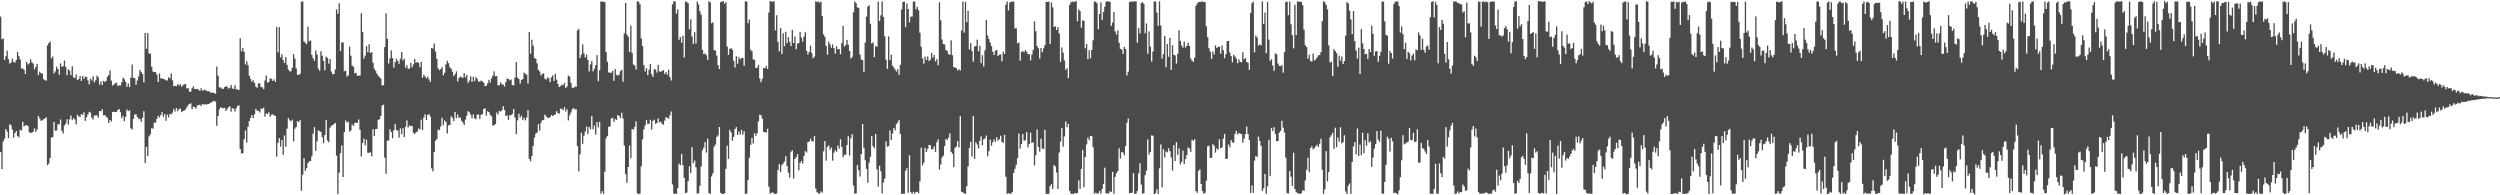 <?xml version="1.0" encoding="UTF-8"?>
<svg xmlns="http://www.w3.org/2000/svg" width="1920" height="150">
  <path d="M0 12.762h1v104.047H0zM1 30.082h1v99.770H1zM2 29.629h1v79.053H2zM3 46.170h1v60.400H3zM4 43.261h1v55.854H4zM5 38.898h1v62.137H5zM6 45.477h1v60.484H6zM7 48.816h1v46.589H7zM8 47.999h1v48.237H8zM9 45.026h1v54.527H9zM10 47.532h1v58.202H10zM11 48.104h1v54.060H11zM12 46.069h1v54.554H12zM13 39.855h1v64.648H13zM14 43.176h1v62.299H14zM15 45.602h1v54.014H15zM16 52.652h1v47.578H16zM17 52.570h1v41.043H17zM18 53.533h1v43.524H18zM19 56.813h1v39.432H19zM20 47.516h1v48.587H20zM21 49.525h1v47.312H21zM22 48.580h1v52.972H22zM23 45.497h1v56.534H23zM24 47.802h1v54.131H24zM25 48.871h1v52.297H25zM26 53.217h1v45.371H26zM27 51.411h1v49.963H27zM28 49.097h1v50.384H28zM29 57.642h1v31.490H29zM30 54.991h1v36.008H30zM31 56.234h1v36.530H31zM32 56.451h1v35.930H32zM33 60.702h1v30.840H33zM34 61.590h1v29.498H34zM35 61.938h1v28.159H35zM36 34.907h1v91.953H36zM37 33.071h1v92.576H37zM38 31.824h1v89.474H38zM39 44.865h1v60.777H39zM40 43.407h1v61.924H40zM41 56.374h1v37.273H41zM42 54.783h1v45.612H42zM43 51.219h1v48.992H43zM44 52.995h1v42.464H44zM45 57.424h1v38.177H45zM46 48.674h1v43.137H46zM47 51.416h1v49.017H47zM48 50.828h1v51.665H48zM49 46.497h1v49.917H49zM50 51.345h1v43.639H50zM51 57.706h1v33.847H51zM52 53.126h1v42.563H52zM53 54.288h1v37.363H53zM54 57.692h1v30.968H54zM55 50.883h1v41.361H55zM56 59.285h1v31.359H56zM57 60.075h1v31.750H57zM58 57.211h1v38.370H58zM59 61.553h1v26.541H59zM60 60.715h1v28.674H60zM61 58.422h1v31.334H61zM62 62.162h1v25.399H62zM63 58.392h1v29.892H63zM64 60.542h1v25.701H64zM65 58.926h1v33.989H65zM66 59.042h1v30.913H66zM67 61.674h1v26.184H67zM68 64.796h1v21.043H68zM69 60.354h1v26.136H69zM70 61.851h1v28.523H70zM71 58.521h1v33.341H71zM72 63.265h1v25.337H72zM73 61.624h1v27.090H73zM74 58.035h1v30.556H74zM75 59.390h1v31.002H75zM76 64.970h1v20.274H76zM77 62.565h1v22.865H77zM78 65.359h1v18.544H78zM79 62.107h1v26.557H79zM80 62.975h1v25.388H80zM81 62.073h1v27.477H81zM82 58.914h1v31.613H82zM83 57.710h1v36.729H83zM84 54.032h1v38.104H84zM85 61.883h1v31.446H85zM86 65.705h1v20.311H86zM87 64.856h1v20.950H87zM88 63.961h1v22.179H88zM89 63.524h1v22.430H89zM90 65.893h1v18.599H90zM91 65.582h1v18.107H91zM92 65.634h1v20.588H92zM93 63.226h1v27.587H93zM94 59.665h1v29.395H94zM95 60.832h1v32.355H95zM96 62.860h1v26.917H96zM97 66.703h1v17.429H97zM98 64.178h1v21.176H98zM99 66.847h1v17.867H99zM100 59.663h1v38.828H100zM101 49.617h1v49.828H101zM102 59.798h1v31.485H102zM103 60.061h1v27.946H103zM104 65.142h1v22.607H104zM105 61.814h1v28.017H105zM106 58.745h1v32.302H106zM107 53.712h1v37.786H107zM108 55.440h1v38.104H108zM109 56.898h1v33.554H109zM110 63.245h1v22.202H110zM111 25.269h1v99.946H111zM112 37.482h1v75.348H112zM113 25.420h1v94.558H113zM114 41.212h1v63.558H114zM115 41.158h1v62.057H115zM116 51.242h1v47.207H116zM117 54.920h1v43.902H117zM118 55.316h1v38.894H118zM119 55.389h1v38.791H119zM120 57.296h1v34.023H120zM121 63.025h1v25.861H121zM122 56.426h1v33.790H122zM123 60.175h1v28.132H123zM124 60.267h1v25.880H124zM125 60.677h1v28.958H125zM126 60.970h1v26.738H126zM127 61.610h1v31.110H127zM128 61.839h1v26.228H128zM129 59.333h1v30.851H129zM130 60.228h1v27.209H130zM131 56.445h1v31.405H131zM132 61.716h1v24.760H132zM133 66.177h1v17.443H133zM134 65.920h1v19.663H134zM135 66.145h1v16.873H135zM136 64.556h1v20.851H136zM137 65.765h1v18.155H137zM138 64.552h1v18.878H138zM139 66.579h1v19.597H139zM140 65.488h1v19.746H140zM141 64.858h1v20.052H141zM142 64.398h1v19.727H142zM143 67.953h1v14.474H143zM144 67.635h1v13.200H144zM145 70.363h1v9.521H145zM146 70.395h1v8.988H146zM147 67.781h1v16.122H147zM148 66.277h1v15.713H148zM149 68.422h1v13.909H149zM150 68.200h1v15.182H150zM151 68.475h1v12.634H151zM152 68.841h1v11.863H152zM153 69.777h1v10.611H153zM154 67.795h1v13.701H154zM155 69.527h1v10.439H155zM156 69.317h1v10.986H156zM157 68.836h1v11.341H157zM158 69.617h1v10.677H158zM159 70.042h1v9.956H159zM160 70.004h1v9.805H160zM161 71.088h1v7.922H161zM162 71.123h1v7.372H162zM163 71.182h1v6.812H163zM164 71.363h1v5.972H164zM165 72.077h1v6.056H165zM166 51.068h1v45.541H166zM167 58.047h1v31.057H167zM168 67.110h1v16.885H168zM169 67.131h1v15.264H169zM170 68.140h1v14.708H170zM171 68.271h1v14.928H171zM172 66.927h1v15.889H172zM173 66.298h1v18.919H173zM174 66.525h1v17.205H174zM175 68.044h1v14.317H175zM176 67.394h1v14.294H176zM177 65.279h1v20.503H177zM178 67.937h1v15.067H178zM179 68.287h1v15.301H179zM180 65.403h1v20.219H180zM181 68.639h1v14.472H181zM182 68.674h1v12.598H182zM183 69.214h1v11.730H183zM184 29.322h1v85.034H184zM185 39.445h1v78.509H185zM186 36.772h1v80.782H186zM187 39.832h1v67.129H187zM188 49.450h1v50.780H188zM189 47.008h1v62.547H189zM190 50.127h1v47.262H190zM191 58.212h1v34.698H191zM192 60.558h1v29.958H192zM193 62.837h1v25.507H193zM194 61.716h1v28.970H194zM195 63.680h1v24.115H195zM196 66.554h1v17.047H196zM197 67.394h1v17.658H197zM198 63.991h1v21.098H198zM199 64.069h1v22.325H199zM200 66.861h1v16.702H200zM201 67.081h1v16.253H201zM202 68.436h1v14.232H202zM203 61.855h1v27.708H203zM204 57.992h1v29.116H204zM205 63.565h1v23.966H205zM206 62.869h1v23.360H206zM207 60.095h1v29.576H207zM208 60.674h1v27.390H208zM209 62.148h1v25.669H209zM210 60.981h1v27.633H210zM211 62.892h1v26.072H211zM212 20.570h1v99.699H212zM213 40.249h1v69.411H213zM214 20.842h1v85.265H214zM215 44.103h1v68.550H215zM216 41.636h1v65.957H216zM217 46.186h1v72.709H217zM218 48.399h1v55.696H218zM219 43.826h1v68.850H219zM220 49.802h1v48.983H220zM221 53.453h1v37.218H221zM222 54.769h1v37.523H222zM223 54.753h1v38.537H223zM224 51.938h1v40.066H224zM225 41.590h1v66.966H225zM226 45.014h1v53.806H226zM227 52.538h1v44.913H227zM228 57.408h1v35.596H228zM229 57.534h1v36.294H229zM230 56.660h1v35.532H230zM231 1.277h1v145.187H231zM232 1.057h1v133.159H232zM233 31.821h1v89.685H233zM234 32.874h1v98.378H234zM235 33.895h1v95.267H235zM236 20.435h1v104.906H236zM237 31.625h1v92.342H237zM238 31.089h1v92.571H238zM239 42.142h1v77.975H239zM240 44.847h1v57.809H240zM241 46.738h1v50.887H241zM242 38.759h1v77.087H242zM243 41.911h1v66.573H243zM244 52.700h1v47.408H244zM245 54.355h1v46.337H245zM246 39.400h1v62.048H246zM247 42.771h1v62.725H247zM248 46.731h1v63.272H248zM249 53.991h1v49.736H249zM250 43.529h1v48.642H250zM251 44.492h1v63.455H251zM252 48.823h1v60.452H252zM253 45.380h1v52.773H253zM254 54.909h1v41.638H254zM255 56.973h1v39.212H255zM256 56.868h1v38.324H256zM257 53.343h1v41.000H257zM258 7.143h1v112.397H258zM259 10.542h1v138.476H259zM260 2.525h1v130.106H260zM261 39.242h1v78.387H261zM262 32.549h1v79.129H262zM263 32.632h1v103.326H263zM264 54.673h1v46.703H264zM265 54.215h1v38.319H265zM266 58.841h1v35.371H266zM267 57.797h1v35.733H267zM268 35.744h1v65.359H268zM269 42.812h1v57.399H269zM270 50.381h1v45.303H270zM271 51.327h1v45.415H271zM272 56.326h1v38.203H272zM273 55.952h1v38.210H273zM274 58.207h1v36.207H274zM275 58.143h1v33.641H275zM276 57.900h1v41.737H276zM277 10.194h1v109.978H277zM278 24.449h1v85.384H278zM279 44.991h1v61.407H279zM280 42.659h1v68.896H280zM281 35.355h1v71.967H281zM282 40.139h1v77.179H282zM283 33.929h1v83.448H283zM284 40.714h1v76.263H284zM285 40.041h1v80.019H285zM286 48.221h1v50.919H286zM287 52.842h1v51.627H287zM288 54.366h1v44.815H288zM289 56.582h1v42.343H289zM290 58.234h1v33.767H290zM291 59.303h1v32.229H291zM292 60.473h1v28.498H292zM293 65.664h1v15.340H293zM294 65.371h1v15.035H294zM295 36.168h1v84.899H295zM296 10.222h1v123.267H296zM297 29.828h1v78.214H297zM298 48.788h1v59.074H298zM299 44.973h1v54.396H299zM300 38.729h1v62.785H300zM301 44.607h1v61.569H301zM302 51.897h1v48.111H302zM303 47.761h1v47.639H303zM304 45.113h1v54.801H304zM305 46.815h1v53.545H305zM306 48.999h1v56.625H306zM307 45.010h1v53.584H307zM308 39.924h1v63.169H308zM309 46.317h1v52.071H309zM310 45.035h1v60.274H310zM311 52.007h1v45.328H311zM312 50.070h1v42.373H312zM313 52.821h1v44.991H313zM314 52.663h1v43.680H314zM315 48.109h1v48.818H315zM316 51.714h1v44.998H316zM317 49.448h1v52.574H317zM318 45.241h1v57.564H318zM319 48.241h1v53.453H319zM320 47.578h1v53.462H320zM321 48.312h1v50.411H321zM322 51.595h1v47.905H322zM323 47.580h1v44.300H323zM324 59.743h1v40.210H324zM325 57.438h1v32.728H325zM326 58.793h1v28.928H326zM327 60.196h1v31.950H327zM328 58.891h1v29.363H328zM329 61.031h1v26.557H329zM330 62.897h1v26.596H330zM331 36.795h1v92.482H331zM332 37.344h1v94.292H332zM333 33.485h1v83.356H333zM334 39.606h1v68.516H334zM335 45.197h1v61.638H335zM336 52.524h1v47.028H336zM337 53.906h1v46.095H337zM338 53.107h1v44.073H338zM339 51.606h1v38.889H339zM340 57.861h1v38.287H340zM341 55.984h1v36.468H341zM342 49.471h1v44.225H342zM343 46.667h1v55.882H343zM344 48.557h1v47.694H344zM345 51.665h1v44.321H345zM346 52.851h1v36.372H346zM347 55.035h1v35.447H347zM348 58.420h1v34.618H348zM349 57.003h1v28.910H349zM350 54.829h1v36.010H350zM351 62.551h1v25.488H351zM352 59.974h1v30.494H352zM353 58.706h1v31.572H353zM354 59.299h1v33.467H354zM355 59.859h1v34.303H355zM356 56.081h1v39.919H356zM357 59.386h1v32.469H357zM358 57.495h1v31.348H358zM359 63.702h1v21.719H359zM360 61.935h1v24.367H360zM361 58.630h1v29.462H361zM362 62.988h1v27.871H362zM363 59.006h1v28.876H363zM364 62.350h1v28.466H364zM365 59.306h1v32.336H365zM366 60.519h1v27.553H366zM367 62.585h1v25.349H367zM368 62.725h1v28.564H368zM369 61.869h1v26.287H369zM370 62.494h1v25.218H370zM371 63.499h1v20.240H371zM372 66.122h1v16.969H372zM373 65.868h1v22.973H373zM374 64.037h1v21.400H374zM375 61.299h1v24.770H375zM376 63.405h1v24.781H376zM377 60.130h1v29.208H377zM378 58.088h1v38.377H378zM379 54.762h1v41.366H379zM380 58.640h1v36.605H380zM381 58.491h1v27.965H381zM382 65.565h1v22.492H382zM383 65.380h1v19.762H383zM384 63.357h1v22.364H384zM385 64.746h1v19.954H385zM386 64.973h1v16.571H386zM387 66.479h1v17.970H387zM388 63.046h1v25.983H388zM389 60.331h1v28.237H389zM390 60.672h1v31.416H390zM391 61.624h1v26.880H391zM392 61.020h1v27.438H392zM393 65.291h1v22.163H393zM394 65.694h1v18.073H394zM395 59.667h1v30.526H395zM396 47.669h1v55.275H396zM397 59.592h1v32.899H397zM398 60.608h1v26.708H398zM399 64.211h1v26.026H399zM400 61.402h1v27.422H400zM401 60.720h1v31.506H401zM402 55.742h1v34.733H402zM403 56.662h1v35.815H403zM404 57.417h1v32.895H404zM405 64.156h1v20.423H405zM406 24.577h1v97.474H406zM407 41.263h1v82.530H407zM408 30.521h1v89.330H408zM409 35.081h1v77.030H409zM410 44.504h1v61.123H410zM411 45.204h1v57.507H411zM412 48.656h1v53.089H412zM413 53.732h1v41.693H413zM414 54.927h1v45.417H414zM415 57.955h1v36.303H415zM416 56.770h1v35.529H416zM417 56.296h1v36.005H417zM418 60.459h1v27.567H418zM419 61.148h1v28.244H419zM420 59.322h1v31.153H420zM421 60.180h1v30.350H421zM422 63.087h1v26.914H422zM423 59.377h1v29.013H423zM424 57.925h1v31.229H424zM425 62.169h1v26.193H425zM426 56.621h1v31.183H426zM427 61.205h1v24.259H427zM428 64.403h1v22.552H428zM429 66.904h1v20.389H429zM430 66.167h1v17.274H430zM431 64.968h1v18.741H431zM432 65.536h1v19.219H432zM433 63.670h1v18.642H433zM434 67.495h1v18.091H434zM435 66.387h1v17.596H435zM436 58.083h1v34.438H436zM437 58.850h1v29.736H437zM438 63.519h1v22.918H438zM439 67.280h1v16.596H439zM440 67.699h1v15.280H440zM441 66.486h1v17.645H441zM442 66.724h1v17.070H442zM443 23.403h1v88.728H443zM444 22.181h1v109.403H444zM445 44.598h1v73.876H445zM446 41.933h1v60.036H446zM447 34.099h1v76.346H447zM448 41.020h1v63.213H448zM449 44.254h1v56.717H449zM450 41.879h1v55.291H450zM451 46.090h1v56.868H451zM452 54.909h1v42.533H452zM453 49.475h1v49.809H453zM454 46.891h1v42.078H454zM455 54.817h1v44.483H455zM456 52.856h1v43.536H456zM457 50.040h1v53.304H457zM458 42.348h1v51.386H458zM459 62.343h1v35.532H459zM460 53.913h1v39.626H460zM461 1.170h1v147.558H461zM462 1.160h1v145.631H462zM463 1.311h1v147.594H463zM464 1.637h1v130.261H464zM465 40.041h1v66.206H465zM466 47.468h1v56.969H466zM467 55.534h1v41.895H467zM468 55.923h1v41.103H468zM469 55.797h1v35.239H469zM470 54.467h1v35.985H470zM471 62.070h1v31.448H471zM472 52.995h1v38.523H472zM473 57.436h1v34.689H473zM474 58.072h1v30.311H474zM475 57.372h1v31.572H475zM476 54.657h1v36.088H476zM477 53.510h1v33.087H477zM478 62.720h1v28.356H478zM479 25.596h1v86.234H479zM480 2.298h1v131.511H480zM481 26.518h1v113.908H481zM482 28.148h1v100.083H482zM483 39.956h1v71.880H483zM484 19.682h1v101.852H484zM485 40.743h1v58.308H485zM486 49.519h1v50.052H486zM487 50.299h1v47.143H487zM488 53.355h1v39.874H488zM489 0.943h1v147.519H489zM490 1.332h1v147.750H490zM491 3.252h1v145.379H491zM492 29.519h1v98.199H492zM493 35.435h1v71.645H493zM494 50.100h1v49.322H494zM495 54.810h1v41.560H495zM496 52.402h1v39.640H496zM497 57.692h1v37.418H497zM498 53.531h1v41.572H498zM499 49.166h1v42.822H499zM500 57.037h1v42.435H500zM501 59.148h1v33.714H501zM502 53.112h1v38.793H502zM503 53.455h1v41.549H503zM504 55.692h1v38.722H504zM505 49.796h1v41.201H505zM506 54.712h1v39.212H506zM507 55.243h1v38.253H507zM508 54.412h1v40.714H508zM509 53.842h1v41.915H509zM510 56.774h1v35.870H510zM511 55.243h1v34.744H511zM512 57.355h1v33.103H512zM513 53.574h1v37.637H513zM514 59.216h1v29.354H514zM515 61.775h1v23.866H515zM516 3.383h1v138.274H516zM517 1.016h1v147.647H517zM518 1.149h1v147.709H518zM519 10.448h1v138.396H519zM520 7.233h1v137.249H520zM521 30.604h1v95.078H521zM522 28.480h1v98.282H522zM523 32.806h1v85.368H523zM524 27.450h1v99.401H524zM525 44.151h1v92.514H525zM526 1.128h1v147.235H526zM527 1.616h1v146.244H527zM528 2.460h1v136.716H528zM529 22.467h1v105.343H529zM530 14.733h1v118.176H530zM531 28.049h1v84.927H531zM532 33.723h1v91.631H532zM533 24.671h1v98.634H533zM534 33.364h1v95.187H534zM535 1.160h1v147.521H535zM536 3.399h1v144.955H536zM537 8.588h1v134.150H537zM538 11.245h1v116.599H538zM539 38.276h1v77.016H539zM540 41.567h1v71.777H540zM541 41.082h1v68.008H541zM542 42.387h1v74.760H542zM543 45.939h1v60.555H543zM544 0.991h1v147.285H544zM545 1.799h1v147.176H545zM546 17.871h1v117.632H546zM547 17.166h1v116.004H547zM548 38.507h1v74.119H548zM549 38.853h1v72.146H549zM550 42.723h1v62.448H550zM551 50.054h1v53.913H551zM552 52.927h1v44.588H552zM553 1.579h1v146.480H553zM554 1.236h1v147.688H554zM555 0.874h1v148.016H555zM556 2.879h1v145.589H556zM557 1.659h1v127.984H557zM558 35.804h1v76.076H558zM559 42.059h1v79.958H559zM560 37.459h1v62.240H560zM561 37.001h1v64.785H561zM562 38.253h1v69.859H562zM563 46.699h1v58.399H563zM564 51.835h1v47.271H564zM565 43.215h1v54.405H565zM566 48.935h1v54.726H566zM567 43.895h1v57.069H567zM568 45.559h1v57.751H568zM569 44.547h1v55.188H569zM570 44.545h1v58.898H570zM571 50.466h1v50.308H571zM572 0.957h1v148.041H572zM573 1.266h1v147.356H573zM574 17.889h1v120.440H574zM575 15.017h1v106.121H575zM576 38.301h1v72.908H576zM577 39.310h1v66.575H577zM578 45.506h1v64.748H578zM579 45.996h1v56.312H579zM580 52.217h1v52.123H580zM581 51.961h1v50.409H581zM582 49.844h1v43.403H582zM583 60.322h1v27.768H583zM584 63.110h1v25.413H584zM585 60.509h1v30.732H585zM586 52.263h1v49.077H586zM587 52.368h1v49.127H587zM588 50.656h1v51.199H588zM589 52.986h1v45.882H589zM590 9.611h1v133.756H590zM591 0.719h1v147.954H591zM592 1.286h1v146.809H592zM593 1.243h1v146.423H593zM594 0.970h1v147.702H594zM595 23.286h1v125.658H595zM596 11.739h1v136.901H596zM597 32.098h1v98.609H597zM598 39.393h1v86.643H598zM599 21.435h1v110.616H599zM600 41.510h1v85.336H600zM601 25.500h1v99.971H601zM602 35.522h1v88.534H602zM603 24.429h1v95.522H603zM604 33.176h1v94.400H604zM605 28.496h1v104.137H605zM606 32.062h1v104.386H606zM607 35.351h1v81.196H607zM608 22.934h1v92.505H608zM609 33.000h1v104.066H609zM610 27.983h1v94.075H610zM611 37.852h1v82.853H611zM612 33.465h1v84.858H612zM613 33.039h1v97.833H613zM614 24.486h1v100.687H614zM615 28.917h1v94.746H615zM616 31.970h1v93.649H616zM617 28.095h1v91.679H617zM618 24.783h1v91.285H618zM619 38.965h1v78.133H619zM620 41.860h1v67.275H620zM621 39.896h1v68.731H621zM622 35.060h1v71.423H622zM623 40.794h1v67.577H623zM624 44.806h1v63.851H624zM625 43.423h1v60.938H625zM626 0.952h1v143.820H626zM627 1.572h1v146.027H627zM628 1.067h1v147.473H628zM629 2.161h1v146.613H629zM630 1.174h1v145.795H630zM631 12.231h1v135.702H631zM632 26.424h1v89.848H632zM633 28.283h1v80.081H633zM634 35.234h1v88.133H634zM635 42.007h1v70.713H635zM636 32.021h1v79.671H636zM637 34.097h1v80.864H637zM638 36.662h1v76.717H638zM639 34.170h1v89.230H639zM640 37.010h1v80.253H640zM641 41.235h1v74.043H641zM642 35.481h1v81.093H642zM643 37.887h1v73.808H643zM644 37.585h1v76.547H644zM645 41.689h1v65.252H645zM646 33.154h1v79.697H646zM647 19.883h1v100.882H647zM648 35.777h1v83.054H648zM649 34.671h1v84.210H649zM650 30.602h1v80.766H650zM651 34.367h1v70.193H651zM652 39.127h1v80.347H652zM653 45.028h1v61.146H653zM654 43.650h1v59.363H654zM655 9.437h1v133.042H655zM656 1.154h1v147.693H656zM657 2.387h1v146.093H657zM658 5.676h1v121.076H658zM659 5.978h1v124.711H659zM660 41.920h1v93.688H660zM661 45.772h1v72.599H661zM662 46.122h1v49.111H662zM663 55.238h1v58.212H663zM664 32.693h1v90.401H664zM665 12.733h1v116.936H665zM666 5.063h1v135.262H666zM667 3.989h1v120.934H667zM668 18.217h1v102.260H668zM669 33.376h1v71.130H669zM670 32.517h1v79.832H670zM671 43.867h1v69.875H671zM672 35.525h1v67.371H672zM673 35.861h1v94.180H673zM674 1.199h1v142.046H674zM675 16.111h1v111.168H675zM676 11.765h1v119.783H676zM677 1.064h1v147.418H677zM678 13.003h1v127.137H678zM679 27.866h1v109.312H679zM680 45.827h1v62.814H680zM681 52.863h1v59.738H681zM682 27.901h1v84.348H682zM683 46.186h1v54.023H683zM684 42.101h1v65.527H684zM685 50.455h1v52.110H685zM686 51.807h1v46.493H686zM687 53.465h1v46.607H687zM688 55.007h1v40.322H688zM689 53.135h1v40.887H689zM690 57.568h1v34.552H690zM691 49.722h1v53.082H691zM692 7.269h1v141.632H692zM693 1.504h1v147.260H693zM694 1.208h1v147.649H694zM695 20.849h1v110.337H695zM696 2.664h1v126.537H696zM697 6.928h1v141.115H697zM698 17.164h1v102.100H698zM699 12.794h1v134.770H699zM700 12.696h1v136.189H700zM701 1.160h1v146.118H701zM702 1.257h1v147.434H702zM703 7.107h1v140.421H703zM704 5.186h1v142.042H704zM705 7.887h1v140.536H705zM706 25.083h1v114.095H706zM707 35.928h1v77.493H707zM708 44.868h1v82.139H708zM709 48.910h1v76.126H709zM710 43.517h1v70.049H710zM711 46.152h1v70.512H711zM712 43.428h1v70.896H712zM713 46.882h1v64.421H713zM714 45.850h1v65.721H714zM715 40.560h1v74.194H715zM716 44.291h1v70.264H716zM717 42.302h1v70.068H717zM718 47.205h1v69.491H718zM719 45.417h1v63.853H719zM720 50.118h1v56.813H720zM721 1.801h1v128.465H721zM722 15.575h1v110.731H722zM723 30.304h1v90.724H723zM724 33.886h1v85.650H724zM725 34.124h1v78.058H725zM726 38.333h1v68.360H726zM727 39.249h1v68.221H727zM728 41.460h1v64.236H728zM729 42.052h1v60.303H729zM730 30.933h1v85.698H730zM731 42.435h1v75.632H731zM732 51.608h1v76.826H732zM733 51.823h1v61.800H733zM734 52.402h1v60.052H734zM735 54.165h1v54.197H735zM736 53.169h1v60.065H736zM737 54.160h1v35.019H737zM738 23.451h1v123.869H738zM739 1.238h1v146.448H739zM740 25.101h1v123.473H740zM741 1.467h1v147.421H741zM742 17.045h1v125.983H742zM743 8.345h1v119.520H743zM744 37.935h1v75.675H744zM745 33.119h1v75.677H745zM746 39.150h1v81.150H746zM747 47.388h1v41.711H747zM748 35.717h1v86.350H748zM749 35.349h1v73.927H749zM750 30.405h1v80.486H750zM751 39.450h1v74.570H751zM752 35.056h1v73.052H752zM753 48.468h1v56.211H753zM754 42.396h1v69.152H754zM755 50.977h1v56.012H755zM756 38.622h1v67.712H756zM757 15.257h1v88.808H757zM758 27.155h1v92.883H758zM759 30.025h1v86.092H759zM760 32.769h1v74.439H760zM761 35.406h1v76.517H761zM762 39.725h1v69.420H762zM763 42.185h1v64.874H763zM764 38.974h1v69.930H764zM765 38.324h1v66.998H765zM766 43.117h1v64.790H766zM767 41.929h1v65.025H767zM768 41.759h1v62.494H768zM769 47.154h1v61.743H769zM770 39.649h1v70.004H770zM771 41.519h1v62.029H771zM772 3.564h1v132.143H772zM773 1.117h1v147.750H773zM774 8.036h1v140.245H774zM775 1.920h1v146.947H775zM776 1.382h1v147.301H776zM777 1.176h1v146.171H777zM778 1.154h1v131.641H778zM779 21.824h1v107.813H779zM780 21.705h1v104.828H780zM781 33.279h1v88.170H781zM782 32.650h1v69.878H782zM783 46.580h1v67.554H783zM784 39.867h1v70.718H784zM785 39.185h1v63.746H785zM786 40.137h1v67.774H786zM787 38.500h1v69.303H787zM788 39.688h1v61.860H788zM789 41.631h1v71.585H789zM790 41.505h1v69.049H790zM791 46.404h1v55.520H791zM792 41.895h1v67.946H792zM793 38.363h1v70.880H793zM794 16.390h1v110.644H794zM795 23.987h1v95.224H795zM796 35.282h1v64.224H796zM797 36.994h1v75.858H797zM798 44.904h1v71.551H798zM799 36.861h1v69.759H799zM800 40.148h1v73.993H800zM801 37.102h1v77.261H801zM802 34.632h1v65.067H802zM803 1.410h1v147.471H803zM804 1.465h1v147.359H804zM805 1.218h1v147.606H805zM806 33.772h1v109.181H806zM807 1.902h1v139.497H807zM808 5.644h1v139.515H808zM809 20.744h1v105.970H809zM810 20.171h1v107.680H810zM811 23.055h1v109.458H811zM812 20.865h1v124.265H812zM813 25.630h1v91.514H813zM814 47.507h1v61.267H814zM815 36.330h1v61.997H815zM816 40.494h1v72.164H816zM817 46.417h1v58.408H817zM818 53.689h1v39.597H818zM819 52.332h1v45.344H819zM820 60.013h1v35.051H820zM821 3.742h1v142.886H821zM822 1.769h1v147.052H822zM823 1.197h1v147.599H823zM824 1.524h1v147.459H824zM825 1.170h1v147.020H825zM826 0.982h1v147.638H826zM827 16.260h1v131.879H827zM828 7.137h1v131.413H828zM829 8.615h1v136.427H829zM830 21.215h1v108.531H830zM831 15.573h1v99.692H831zM832 16.187h1v127.618H832zM833 37.122h1v83.526H833zM834 33.790h1v77.124H834zM835 45.472h1v60.276H835zM836 38.555h1v69.097H836zM837 44.810h1v59.635H837zM838 38.345h1v66.220H838zM839 30.917h1v82.070H839zM840 1.279h1v147.455H840zM841 1.213h1v146.791H841zM842 2.575h1v146.139H842zM843 22.421h1v126.031H843zM844 10.792h1v135.951H844zM845 1.717h1v147.015H845zM846 15.447h1v129.721H846zM847 9.146h1v132.188H847zM848 5.129h1v123.635H848zM849 1.208h1v147.430H849zM850 1.000h1v147.269H850zM851 1.186h1v147.535H851zM852 1.396h1v145.569H852zM853 19.910h1v127.471H853zM854 17.299h1v114.732H854zM855 9.286h1v139.581H855zM856 24.152h1v111.642H856zM857 26.626h1v106.357H857zM858 23.433h1v107.925H858zM859 32.929h1v80.953H859zM860 37.521h1v84.176H860zM861 37.976h1v78.898H861zM862 41.412h1v75.703H862zM863 35.893h1v83.372H863zM864 37.745h1v74.490H864zM865 57.978h1v36.406H865zM866 55.025h1v35.983H866zM867 1.685h1v146.688H867zM868 1.138h1v147.077H868zM869 1.156h1v146.823H869zM870 1.154h1v131.779H870zM871 1.069h1v147.789H871zM872 1.003h1v147.713H872zM873 32.845h1v113.761H873zM874 21.467h1v111.660H874zM875 25.665h1v99.673H875zM876 2.314h1v139.398H876zM877 1.568h1v147.153H877zM878 3.001h1v145.370H878zM879 25.575h1v108.987H879zM880 18.011h1v113.123H880zM881 41.231h1v65.854H881zM882 24.090h1v94.693H882zM883 35.957h1v80.717H883zM884 47.292h1v56.694H884zM885 39.555h1v64.705H885zM886 1.190h1v147.844H886zM887 1.181h1v147.173H887zM888 9.668h1v135.658H888zM889 19.867h1v129.005H889zM890 0.975h1v128.275H890zM891 19.597h1v91.326H891zM892 45.055h1v98.849H892zM893 41.565h1v72.970H893zM894 27.505h1v93.395H894zM895 51.599h1v64.682H895zM896 33.872h1v83.052H896zM897 43.597h1v70.276H897zM898 29.107h1v86.950H898zM899 53.716h1v67.058H899zM900 34.742h1v96.261H900zM901 42.091h1v69.450H901zM902 42.595h1v81.113H902zM903 48.770h1v60.441H903zM904 41.398h1v77.534H904zM905 23.254h1v90.726H905zM906 31.373h1v94.830H906zM907 34.932h1v89.417H907zM908 36.676h1v78.994H908zM909 32.002h1v93.974H909zM910 36.509h1v85.693H910zM911 35.264h1v83.938H911zM912 32.881h1v80.285H912zM913 35.310h1v78.836H913zM914 44.881h1v71.796H914zM915 46.541h1v60.770H915zM916 47.498h1v60.612H916zM917 44.312h1v62.617H917zM918 4.477h1v142.266H918zM919 2.701h1v145.395H919zM920 1.641h1v129.650H920zM921 1.534h1v128.588H921zM922 1.451h1v139.847H922zM923 1.096h1v145.569H923zM924 1.618h1v147.150H924zM925 1.586h1v146.443H925zM926 20.240h1v118.490H926zM927 28.583h1v83.775H927zM928 37.022h1v74.851H928zM929 39.615h1v81.770H929zM930 45.261h1v75.897H930zM931 39.487h1v71.194H931zM932 41.759h1v70.216H932zM933 34.930h1v82.274H933zM934 36.935h1v77.023H934zM935 35.941h1v78.934H935zM936 35.916h1v71.114H936zM937 41.160h1v72.675H937zM938 35.046h1v78.214H938zM939 38.560h1v67.934H939zM940 44.696h1v58.177H940zM941 41.558h1v80.523H941zM942 31.599h1v90.314H942zM943 31.444h1v79.523H943zM944 40.290h1v72.807H944zM945 43.039h1v64.590H945zM946 47.818h1v61.652H946zM947 42.112h1v67.392H947zM948 43.298h1v59.571H948zM949 45.046h1v55.458H949zM950 48.532h1v54.749H950zM951 45.607h1v56.607H951zM952 47.543h1v55.179H952zM953 47.832h1v55.112H953zM954 40.137h1v69.495H954zM955 45.497h1v61.022H955zM956 44.646h1v58.427H956zM957 47.692h1v49.505H957zM958 48.170h1v54.666H958zM959 53.732h1v53.732H959zM960 9.911h1v138.251H960zM961 2.442h1v139.957H961zM962 1.236h1v146.821H962zM963 40.251h1v83.116H963zM964 27.317h1v92.464H964zM965 28.770h1v91.855H965zM966 35.101h1v69.786H966zM967 34.078h1v74.178H967zM968 34.795h1v77.200H968zM969 1.089h1v145.489H969zM970 18.386h1v126.274H970zM971 9.631h1v123.896H971zM972 40.846h1v107.918H972zM973 1.483h1v141.563H973zM974 30.446h1v76.934H974zM975 46.763h1v88.575H975zM976 45.390h1v52.993H976zM977 50.340h1v50.395H977zM978 54.378h1v43.382H978zM979 41.013h1v61.924H979zM980 41.702h1v66.863H980zM981 48.772h1v59.532H981zM982 50.587h1v51.260H982zM983 50.775h1v49.725H983zM984 49.951h1v42.842H984zM985 55.811h1v42.302H985zM986 40.073h1v61.672H986zM987 1.584h1v119.518H987zM988 1.236h1v147.153H988zM989 11.666h1v136.869H989zM990 1.199h1v130.074H990zM991 18.622h1v117.057H991zM992 27.003h1v115.796H992zM993 37.145h1v80.136H993zM994 3.600h1v141.534H994zM995 26.985h1v120.552H995zM996 1.117h1v147.100H996zM997 1.332h1v147.427H997zM998 1.259h1v147.707H998zM999 1.554h1v146.665H999zM1000 4.024h1v142.051H1000zM1001 22.787h1v123.912H1001zM1002 34.758h1v103.796H1002zM1003 36.102h1v94.338H1003zM1004 45.035h1v76.119H1004zM1005 42.110h1v90.163H1005zM1006 46.758h1v67.053H1006zM1007 47.337h1v64.920H1007zM1008 41.142h1v73.659H1008zM1009 46.477h1v67.348H1009zM1010 45.667h1v66.696H1010zM1011 44.126h1v67.044H1011zM1012 42.570h1v70.287H1012zM1013 42.194h1v68.188H1013zM1014 40.061h1v66.520H1014zM1015 16.294h1v114.077H1015zM1016 1.009h1v147.885H1016zM1017 1.666h1v143.731H1017zM1018 3.770h1v112.296H1018zM1019 7.162h1v132.195H1019zM1020 34.792h1v97.403H1020zM1021 47.948h1v57.445H1021zM1022 47.445h1v56.328H1022zM1023 58.509h1v43.499H1023zM1024 37.791h1v76.467H1024zM1025 39.217h1v58.873H1025zM1026 40.798h1v72.240H1026zM1027 51.292h1v54.284H1027zM1028 42.751h1v66.142H1028zM1029 46.568h1v51.157H1029zM1030 43.389h1v66.833H1030zM1031 49.113h1v60.031H1031zM1032 46.868h1v56.998H1032zM1033 27.351h1v119.751H1033zM1034 1.586h1v147.407H1034zM1035 2.703h1v139.835H1035zM1036 8.247h1v132.635H1036zM1037 14.861h1v134.022H1037zM1038 26.253h1v98.092H1038zM1039 8.453h1v104.063H1039zM1040 31.535h1v77.628H1040zM1041 38.793h1v79.795H1041zM1042 45.014h1v53.682H1042zM1043 36.630h1v83.102H1043zM1044 56.811h1v54.229H1044zM1045 22.373h1v96.776H1045zM1046 33.224h1v68.658H1046zM1047 37.642h1v79.974H1047zM1048 41.611h1v66.161H1048zM1049 41.352h1v70.567H1049zM1050 45.364h1v57.060H1050zM1051 37.612h1v71.901H1051zM1052 40.045h1v68.493H1052zM1053 19.785h1v108.408H1053zM1054 25.953h1v95.148H1054zM1055 42.835h1v71.358H1055zM1056 39.482h1v71.272H1056zM1057 39.267h1v61.423H1057zM1058 47.463h1v59.779H1058zM1059 42.876h1v66.028H1059zM1060 39.796h1v60.535H1060zM1061 1.151h1v147.469H1061zM1062 1.305h1v147.489H1062zM1063 16.454h1v123.338H1063zM1064 26.706h1v99.845H1064zM1065 27.480h1v77.499H1065zM1066 48.896h1v57.667H1066zM1067 39.169h1v77.220H1067zM1068 40.766h1v65.041H1068zM1069 44.941h1v63.625H1069zM1070 3.179h1v144.974H1070zM1071 1.325h1v146.677H1071zM1072 1.163h1v147.340H1072zM1073 1.083h1v148.258H1073zM1074 4.598h1v141.538H1074zM1075 24.980h1v111.182H1075zM1076 20.267h1v102.830H1076zM1077 26.212h1v77.637H1077zM1078 37.731h1v73.146H1078zM1079 32.911h1v77.287H1079zM1080 45.275h1v64.172H1080zM1081 39.709h1v69.017H1081zM1082 40.915h1v57.392H1082zM1083 46.413h1v60.981H1083zM1084 42.632h1v65.069H1084zM1085 41.187h1v60.814H1085zM1086 46.394h1v62.835H1086zM1087 38.013h1v70.619H1087zM1088 38.546h1v60.770H1088zM1089 24.930h1v99.925H1089zM1090 27.248h1v97.703H1090zM1091 38.276h1v71.489H1091zM1092 29.622h1v83.993H1092zM1093 38.290h1v76.142H1093zM1094 40.482h1v75.872H1094zM1095 35.703h1v82.494H1095zM1096 34.907h1v72.736H1096zM1097 38.253h1v74.304H1097zM1098 13.206h1v135.658H1098zM1099 1.517h1v147.281H1099zM1100 0.925h1v147.938H1100zM1101 13.309h1v131.783H1101zM1102 1.421h1v124.338H1102zM1103 3.893h1v144.903H1103zM1104 48.624h1v100.074H1104zM1105 20.792h1v104.768H1105zM1106 22.998h1v110.017H1106zM1107 15.246h1v120.737H1107zM1108 18.196h1v102.278H1108zM1109 41.400h1v80.351H1109zM1110 48.182h1v49.466H1110zM1111 32.263h1v80.386H1111zM1112 45.493h1v59.985H1112zM1113 52.778h1v47.381H1113zM1114 56.518h1v39.999H1114zM1115 50.455h1v43.904H1115zM1116 1.234h1v141.373H1116zM1117 1.039h1v147.986H1117zM1118 1.259h1v147.304H1118zM1119 2.341h1v144.711H1119zM1120 2.465h1v146.104H1120zM1121 3.186h1v144.205H1121zM1122 3.440h1v144.095H1122zM1123 9.556h1v132.117H1123zM1124 8.652h1v134.566H1124zM1125 28.647h1v117.947H1125zM1126 2.074h1v144.054H1126zM1127 17.958h1v111.525H1127zM1128 17.970h1v112.921H1128zM1129 24.879h1v88.433H1129zM1130 49.065h1v50.478H1130zM1131 50.567h1v46.168H1131zM1132 42.810h1v61.938H1132zM1133 44.103h1v54.543H1133zM1134 46.896h1v58.658H1134zM1135 1.408h1v146.102H1135zM1136 1.236h1v147.569H1136zM1137 20.428h1v128.380H1137zM1138 1.318h1v147.212H1138zM1139 1.231h1v147.437H1139zM1140 1.620h1v146.471H1140zM1141 1.110h1v146.670H1141zM1142 1.673h1v146.603H1142zM1143 29.913h1v119.202H1143zM1144 1.364h1v147.345H1144zM1145 1.314h1v147.368H1145zM1146 1.103h1v145.118H1146zM1147 1.103h1v144.525H1147zM1148 19.613h1v127.604H1148zM1149 22.307h1v108.110H1149zM1150 7.329h1v135.246H1150zM1151 27.056h1v107.735H1151zM1152 27.235h1v111.198H1152zM1153 27.983h1v105.329H1153zM1154 27.209h1v86.087H1154zM1155 21.581h1v106.098H1155zM1156 20.025h1v112.592H1156zM1157 22.465h1v104.691H1157zM1158 31.920h1v83.945H1158zM1159 24.545h1v96.941H1159zM1160 40.853h1v78.488H1160zM1161 32.366h1v79.239H1161zM1162 5.392h1v135.198H1162zM1163 1.190h1v147.670H1163zM1164 1.016h1v147.402H1164zM1165 21.918h1v116.959H1165zM1166 12.339h1v128.291H1166zM1167 20.169h1v117.272H1167zM1168 18.521h1v102.322H1168zM1169 29.958h1v89.751H1169zM1170 42.899h1v79.037H1170zM1171 45.458h1v81.150H1171zM1172 43.829h1v58.642H1172zM1173 16.251h1v116.830H1173zM1174 3.852h1v144.420H1174zM1175 26.015h1v107.236H1175zM1176 25.367h1v95.709H1176zM1177 24.552h1v97.018H1177zM1178 37.518h1v76.360H1178zM1179 25.630h1v91.578H1179zM1180 43.970h1v72.237H1180zM1181 0.767h1v147.372H1181zM1182 1.103h1v147.768H1182zM1183 0.863h1v147.535H1183zM1184 1.504h1v146.576H1184zM1185 1.190h1v147.496H1185zM1186 0.989h1v133.255H1186zM1187 24.122h1v124.525H1187zM1188 24.362h1v106.968H1188zM1189 16.669h1v121.404H1189zM1190 28.493h1v79.015H1190zM1191 27.988h1v100.495H1191zM1192 35.948h1v81.228H1192zM1193 29.132h1v103.205H1193zM1194 26.733h1v92.853H1194zM1195 20.231h1v128.748H1195zM1196 38.683h1v73.162H1196zM1197 41.856h1v79.928H1197zM1198 49.068h1v59.264H1198zM1199 24.001h1v104.837H1199zM1200 35.248h1v83.977H1200zM1201 36.619h1v80.049H1201zM1202 41.567h1v81.775H1202zM1203 26.486h1v94.817H1203zM1204 33.492h1v88.582H1204zM1205 33.348h1v86.856H1205zM1206 37.676h1v80.537H1206zM1207 36.875h1v78.728H1207zM1208 32.879h1v81.487H1208zM1209 45.049h1v70.887H1209zM1210 48.603h1v56.376H1210zM1211 46.154h1v63.361H1211zM1212 42.494h1v62.247H1212zM1213 41.501h1v68.626H1213zM1214 37.477h1v70.532H1214zM1215 42.645h1v63.409H1215zM1216 5.651h1v139.881H1216zM1217 1.556h1v144.191H1217zM1218 1.167h1v146.967H1218zM1219 3.117h1v145.718H1219zM1220 0.996h1v147.507H1220zM1221 1.794h1v147.118H1221zM1222 2.628h1v146.210H1222zM1223 1.291h1v125.386H1223zM1224 17.356h1v115.503H1224zM1225 18.974h1v109.222H1225zM1226 31.700h1v92.045H1226zM1227 33.781h1v81.985H1227zM1228 35.145h1v79.720H1228zM1229 18.896h1v100.797H1229zM1230 24.014h1v113.319H1230zM1231 19.734h1v108.206H1231zM1232 23.332h1v106.730H1232zM1233 34.602h1v82.434H1233zM1234 34.831h1v77.504H1234zM1235 37.603h1v68.912H1235zM1236 39.098h1v65.923H1236zM1237 23.898h1v97.229H1237zM1238 24.408h1v97.572H1238zM1239 34.360h1v82.107H1239zM1240 41.874h1v72.629H1240zM1241 44.355h1v65.289H1241zM1242 43.920h1v69.955H1242zM1243 42.277h1v64.993H1243zM1244 47.010h1v60.459H1244zM1245 48.477h1v63.643H1245zM1246 1.923h1v146.894H1246zM1247 1.305h1v146.828H1247zM1248 1.105h1v147.608H1248zM1249 14.850h1v134.480H1249zM1250 1.591h1v147.192H1250zM1251 27.347h1v101.704H1251zM1252 37.939h1v83.249H1252zM1253 52.560h1v49.276H1253zM1254 43.554h1v62.189H1254zM1255 28.452h1v97.032H1255zM1256 3.442h1v126.052H1256zM1257 3.493h1v140.682H1257zM1258 16.827h1v107.318H1258zM1259 36.397h1v91.084H1259zM1260 29.393h1v82.118H1260zM1261 33.360h1v81.306H1261zM1262 40.098h1v63.638H1262zM1263 33.568h1v79.676H1263zM1264 1.046h1v146.116H1264zM1265 1.222h1v147.391H1265zM1266 35.074h1v87.861H1266zM1267 42.769h1v86.142H1267zM1268 42.011h1v88.092H1268zM1269 38.912h1v77.623H1269zM1270 44.254h1v68.381H1270zM1271 52.505h1v64.673H1271zM1272 49.484h1v64.261H1272zM1273 42.336h1v77.721H1273zM1274 44.673h1v63.860H1274zM1275 53.236h1v46.131H1275zM1276 52.723h1v42.712H1276zM1277 55.698h1v38.306H1277zM1278 59.207h1v31.517H1278zM1279 57.342h1v39.784H1279zM1280 58.198h1v30.959H1280zM1281 57.800h1v34.937H1281zM1282 29.095h1v86.314H1282zM1283 1.257h1v147.725H1283zM1284 1.376h1v147.491H1284zM1285 1.117h1v147.613H1285zM1286 6.791h1v141.529H1286zM1287 1.568h1v146.963H1287zM1288 1.859h1v147.027H1288zM1289 1.346h1v145.898H1289zM1290 19.146h1v128.510H1290zM1291 2.092h1v134.965H1291zM1292 1.362h1v147.590H1292zM1293 1.460h1v147.443H1293zM1294 1.174h1v147.576H1294zM1295 3.143h1v145.720H1295zM1296 15.553h1v132.500H1296zM1297 11.524h1v134.965H1297zM1298 25.898h1v109.378H1298zM1299 41.563h1v78.738H1299zM1300 42.709h1v88.799H1300zM1301 40.466h1v74.071H1301zM1302 43.769h1v78.749H1302zM1303 25.465h1v100.204H1303zM1304 20.457h1v107.069H1304zM1305 26.699h1v109.044H1305zM1306 39.979h1v77.710H1306zM1307 39.516h1v73.299H1307zM1308 42.519h1v67.852H1308zM1309 43.060h1v73.524H1309zM1310 8.485h1v125.967H1310zM1311 1.836h1v137.933H1311zM1312 1.073h1v147.899H1312zM1313 1.653h1v133.793H1313zM1314 14.314h1v103.558H1314zM1315 33.680h1v114.848H1315zM1316 55.023h1v54.540H1316zM1317 42.554h1v61.814H1317zM1318 47.807h1v56.870H1318zM1319 36.127h1v78.951H1319zM1320 39.814h1v71.478H1320zM1321 31.240h1v111.186H1321zM1322 36.926h1v67.545H1322zM1323 37.228h1v72.665H1323zM1324 48.745h1v52.064H1324zM1325 43.941h1v63.986H1325zM1326 48.953h1v54.604H1326zM1327 46.493h1v53.302H1327zM1328 36.539h1v62.341H1328zM1329 1.360h1v144.901H1329zM1330 1.616h1v147.173H1330zM1331 1.321h1v147.423H1331zM1332 1.550h1v147.166H1332zM1333 4.498h1v137.061H1333zM1334 1.417h1v117.485H1334zM1335 16.731h1v106.190H1335zM1336 29.837h1v91.608H1336zM1337 37.301h1v93.340H1337zM1338 44.490h1v95.295H1338zM1339 25.333h1v82.123H1339zM1340 1.259h1v135.999H1340zM1341 24.934h1v98.060H1341zM1342 23.486h1v105.087H1342zM1343 28.185h1v79.072H1343zM1344 40.482h1v71.786H1344zM1345 36.530h1v71.503H1345zM1346 37.878h1v68.420H1346zM1347 47.044h1v59.255H1347zM1348 12.561h1v109.014H1348zM1349 28.786h1v89.559H1349zM1350 34.682h1v81.503H1350zM1351 35.925h1v74.112H1351zM1352 42.565h1v64.712H1352zM1353 38.919h1v76.337H1353zM1354 38.850h1v71.967H1354zM1355 48.546h1v61.688H1355zM1356 40.645h1v67.815H1356zM1357 35.021h1v70.505H1357zM1358 44.119h1v64.563H1358zM1359 38.500h1v72.237H1359zM1360 42.508h1v60.223H1360zM1361 43.959h1v65.799H1361zM1362 42.059h1v62.878H1362zM1363 15.530h1v133.349H1363zM1364 1.300h1v147.404H1364zM1365 1.410h1v145.381H1365zM1366 1.907h1v146.587H1366zM1367 1.419h1v147.437H1367zM1368 1.025h1v145.773H1368zM1369 26.997h1v116.876H1369zM1370 13.989h1v129.137H1370zM1371 18.688h1v109.133H1371zM1372 25.715h1v98.474H1372zM1373 33.630h1v84.469H1373zM1374 33.806h1v76.096H1374zM1375 40.345h1v71.205H1375zM1376 32.961h1v86.847H1376zM1377 37.012h1v79.168H1377zM1378 26.175h1v90.411H1378zM1379 31.128h1v82.805H1379zM1380 35.012h1v76.458H1380zM1381 37.303h1v79.875H1381zM1382 40.636h1v65.083H1382zM1383 44.453h1v64.872H1383zM1384 37.832h1v77.728H1384zM1385 21.481h1v108.092H1385zM1386 30.448h1v99.385H1386zM1387 32.980h1v80.214H1387zM1388 37.944h1v65.428H1388zM1389 40.411h1v71.954H1389zM1390 38.303h1v74.105H1390zM1391 41.192h1v61.551H1391zM1392 39.132h1v73.592H1392zM1393 35.966h1v88.907H1393zM1394 16.612h1v116.615H1394zM1395 1.211h1v145.212H1395zM1396 1.179h1v131.062H1396zM1397 5.051h1v125.432H1397zM1398 27.177h1v121.397H1398zM1399 23.142h1v116.299H1399zM1400 29.347h1v115.800H1400zM1401 30.583h1v89.729H1401zM1402 37.660h1v106.485H1402zM1403 1.950h1v147.112H1403zM1404 1.085h1v147.633H1404zM1405 7.610h1v139.696H1405zM1406 1.737h1v146.242H1406zM1407 13.115h1v123.292H1407zM1408 18.498h1v109.090H1408zM1409 38.935h1v70.351H1409zM1410 42.753h1v65.462H1410zM1411 2.822h1v128.362H1411zM1412 1.225h1v146.420H1412zM1413 1.295h1v147.574H1413zM1414 2.522h1v137.292H1414zM1415 2.119h1v146.626H1415zM1416 18.979h1v128.947H1416zM1417 1.705h1v147.221H1417zM1418 2.680h1v143.463H1418zM1419 16.008h1v124.358H1419zM1420 23.481h1v116.203H1420zM1421 23.172h1v101.628H1421zM1422 25.992h1v91.784H1422zM1423 35.168h1v87.838H1423zM1424 31.844h1v82.979H1424zM1425 40.540h1v63.217H1425zM1426 46.761h1v53.925H1426zM1427 40.121h1v72.285H1427zM1428 38.928h1v70.177H1428zM1429 47.005h1v63.874H1429zM1430 3.024h1v138.110H1430zM1431 1.135h1v147.727H1431zM1432 10.757h1v137.103H1432zM1433 1.783h1v146.796H1433zM1434 1.360h1v147.393H1434zM1435 2.298h1v146.178H1435zM1436 13.467h1v135.322H1436zM1437 15.532h1v131.085H1437zM1438 13.621h1v124.812H1438zM1439 3.138h1v143.337H1439zM1440 2.241h1v146.475H1440zM1441 2.124h1v146.876H1441zM1442 2.275h1v145.953H1442zM1443 2.074h1v146.043H1443zM1444 9.361h1v133.214H1444zM1445 14.751h1v127.048H1445zM1446 25.408h1v97.321H1446zM1447 23.978h1v111.285H1447zM1448 29.693h1v100.353H1448zM1449 19.272h1v119.595H1449zM1450 28.475h1v109.547H1450zM1451 15.916h1v119.147H1451zM1452 28.386h1v90.385H1452zM1453 44.483h1v62.135H1453zM1454 40.890h1v58.493H1454zM1455 44.401h1v64.506H1455zM1456 46.470h1v55.334H1456zM1457 38.377h1v73.432H1457zM1458 0.993h1v147.576H1458zM1459 1.181h1v147.540H1459zM1460 2.955h1v145.711H1460zM1461 1.167h1v147.606H1461zM1462 11.456h1v137.373H1462zM1463 1.060h1v138.075H1463zM1464 6.308h1v142.094H1464zM1465 8.441h1v124.814H1465zM1466 15.070h1v128.405H1466zM1467 1.437h1v147.480H1467zM1468 1.582h1v147.041H1468zM1469 1.163h1v145.617H1469zM1470 31.149h1v110.383H1470zM1471 26.466h1v101.491H1471zM1472 35.667h1v84.586H1472zM1473 25.188h1v102.127H1473zM1474 35.392h1v82.171H1474zM1475 42.252h1v71.473H1475zM1476 13.371h1v109.573H1476zM1477 1.170h1v148.059H1477zM1478 1.909h1v146.310H1478zM1479 1.824h1v146.954H1479zM1480 1.517h1v146.967H1480zM1481 0.941h1v147.702H1481zM1482 11.627h1v137.096H1482zM1483 25.818h1v104.533H1483zM1484 29.908h1v99.898H1484zM1485 21.712h1v111.649H1485zM1486 32.673h1v94.595H1486zM1487 25.658h1v110.108H1487zM1488 32.623h1v101.608H1488zM1489 25.717h1v101.603H1489zM1490 19.894h1v110.921H1490zM1491 41.366h1v103.038H1491zM1492 41.295h1v86.671H1492zM1493 32.721h1v81.365H1493zM1494 36.230h1v77.124H1494zM1495 40.695h1v81.285H1495zM1496 11.646h1v124.427H1496zM1497 19.972h1v110.687H1497zM1498 20.595h1v111.809H1498zM1499 23.797h1v115.491H1499zM1500 22.119h1v109.511H1500zM1501 33.609h1v98.820H1501zM1502 34.284h1v93.242H1502zM1503 29.363h1v86.094H1503zM1504 30.091h1v84.476H1504zM1505 44.355h1v78.019H1505zM1506 48.157h1v62.487H1506zM1507 44.344h1v59.676H1507zM1508 40.794h1v70.949H1508zM1509 2.616h1v142.060H1509zM1510 6.516h1v120.630H1510zM1511 1.080h1v133.859H1511zM1512 3.653h1v129.689H1512zM1513 1.108h1v147.086H1513zM1514 1.057h1v143.992H1514zM1515 2.396h1v145.692H1515zM1516 2.872h1v146.514H1516zM1517 1.426h1v124.828H1517zM1518 5.592h1v123.232H1518zM1519 13.206h1v113.596H1519zM1520 20.309h1v109.282H1520zM1521 27.106h1v95.879H1521zM1522 34.788h1v80.582H1522zM1523 26.697h1v91.596H1523zM1524 19.125h1v100.312H1524zM1525 22.421h1v110.218H1525zM1526 28.249h1v104.436H1526zM1527 17.441h1v119.371H1527zM1528 24.573h1v103.871H1528zM1529 22.813h1v94.647H1529zM1530 25.919h1v90.791H1530zM1531 27.068h1v92.617H1531zM1532 24.712h1v105.924H1532zM1533 27.667h1v107.989H1533zM1534 30.819h1v92.910H1534zM1535 39.111h1v77.126H1535zM1536 39.835h1v79.273H1536zM1537 45.742h1v77.699H1537zM1538 38.111h1v74.702H1538zM1539 40.897h1v67.852H1539zM1540 39.386h1v69.244H1540zM1541 17.379h1v97.552H1541zM1542 18.093h1v118.472H1542zM1543 2.765h1v145.427H1543zM1544 19.940h1v117.204H1544zM1545 7.933h1v138.787H1545zM1546 29.766h1v85.052H1546zM1547 55.115h1v53.796H1547zM1548 52.066h1v43.643H1548zM1549 53.158h1v50.851H1549zM1550 1.671h1v145.930H1550zM1551 1.270h1v146.267H1551zM1552 16.358h1v131.625H1552zM1553 1.192h1v125.901H1553zM1554 17.519h1v115.936H1554zM1555 10.444h1v120.108H1555zM1556 41.174h1v93.542H1556zM1557 27.898h1v87.078H1557zM1558 27.637h1v91.409H1558zM1559 2.802h1v145.210H1559zM1560 1.241h1v146.828H1560zM1561 1.035h1v147.789H1561zM1562 19.547h1v119.556H1562zM1563 37.912h1v92.395H1563zM1564 29.567h1v104.940H1564zM1565 41.299h1v66.641H1565zM1566 39.439h1v82.995H1566zM1567 53.808h1v57.767H1567zM1568 36.028h1v82.567H1568zM1569 10.201h1v135.448H1569zM1570 1.222h1v147.128H1570zM1571 6.855h1v141.463H1571zM1572 1.893h1v140.401H1572zM1573 1.119h1v135.839H1573zM1574 31.160h1v83.691H1574zM1575 53.297h1v45.033H1575zM1576 49.599h1v48.603H1576zM1577 33.934h1v79.227H1577zM1578 41.155h1v76.934H1578zM1579 2.197h1v133.932H1579zM1580 1.142h1v138.721H1580zM1581 9.526h1v132.967H1581zM1582 11.522h1v123.285H1582zM1583 18.276h1v116.727H1583zM1584 3.177h1v140.511H1584zM1585 1.737h1v147.546H1585zM1586 1.955h1v146.663H1586zM1587 1.112h1v145.267H1587zM1588 1.055h1v147.695H1588zM1589 0.998h1v146.214H1589zM1590 7.063h1v138.874H1590zM1591 19.803h1v129.078H1591zM1592 25.935h1v112.738H1592zM1593 27.928h1v98.969H1593zM1594 43.520h1v86.998H1594zM1595 43.398h1v87.000H1595zM1596 43.149h1v73.995H1596zM1597 42.046h1v74.387H1597zM1598 34.513h1v88.282H1598zM1599 27.015h1v96.091H1599zM1600 30.890h1v101.003H1600zM1601 43.245h1v81.287H1601zM1602 46.115h1v68.092H1602zM1603 41.865h1v70.537H1603zM1604 36.518h1v79.541H1604zM1605 39.894h1v88.463H1605zM1606 9.732h1v139.105H1606zM1607 3.957h1v144.589H1607zM1608 1.586h1v146.219H1608zM1609 24.786h1v102.864H1609zM1610 14.491h1v113.647H1610zM1611 21.183h1v99.330H1611zM1612 36.596h1v68.605H1612zM1613 31.899h1v73.840H1613zM1614 34.856h1v81.814H1614zM1615 46.159h1v63.789H1615zM1616 22.481h1v109.456H1616zM1617 28.043h1v80.743H1617zM1618 39.429h1v65.735H1618zM1619 37.759h1v69.800H1619zM1620 43.140h1v61.137H1620zM1621 57.410h1v40.833H1621zM1622 61.013h1v27.615H1622zM1623 61.185h1v32.238H1623zM1624 1.941h1v144.445H1624zM1625 1.128h1v145.720H1625zM1626 1.071h1v147.720H1626zM1627 1.231h1v147.565H1627zM1628 1.149h1v147.892H1628zM1629 1.092h1v116.718H1629zM1630 9.840h1v126.501H1630zM1631 8.615h1v112.901H1631zM1632 37.562h1v82.615H1632zM1633 25.021h1v95.004H1633zM1634 19.803h1v109.824H1634zM1635 1.208h1v128.840H1635zM1636 19.503h1v111.980H1636zM1637 26.131h1v100.099H1637zM1638 34.589h1v82.624H1638zM1639 13.481h1v107.728H1639zM1640 12.502h1v119.156H1640zM1641 21.794h1v82.139H1641zM1642 1.712h1v144.656H1642zM1643 1.055h1v147.755H1643zM1644 1.126h1v147.810H1644zM1645 1.547h1v146.363H1645zM1646 24.433h1v91.132H1646zM1647 12.497h1v111.314H1647zM1648 37.571h1v88.250H1648zM1649 16.592h1v107.870H1649zM1650 28.796h1v76.005H1650zM1651 32.730h1v85.673H1651zM1652 22.453h1v121.124H1652zM1653 2.637h1v145.603H1653zM1654 0.996h1v148.050H1654zM1655 24.314h1v100.651H1655zM1656 1.360h1v127.016H1656zM1657 18.372h1v124.727H1657zM1658 23.250h1v94.807H1658zM1659 38.253h1v63.185H1659zM1660 15.477h1v122.159H1660zM1661 6.731h1v141.495H1661zM1662 0.700h1v145.757H1662zM1663 2.456h1v145.468H1663zM1664 1.339h1v147.528H1664zM1665 10.185h1v138.142H1665zM1666 14.394h1v126.322H1666zM1667 10.091h1v119.128H1667zM1668 22.110h1v107.130H1668zM1669 31.590h1v99.809H1669zM1670 1.135h1v146.487H1670zM1671 1.101h1v147.047H1671zM1672 1.119h1v147.150H1672zM1673 17.079h1v124.134H1673zM1674 16.857h1v115.659H1674zM1675 31.947h1v103.212H1675zM1676 29.272h1v89.928H1676zM1677 26.344h1v94.496H1677zM1678 35.397h1v82.880H1678zM1679 1.282h1v119.849H1679zM1680 1.369h1v147.432H1680zM1681 1.382h1v147.450H1681zM1682 5.006h1v143.465H1682zM1683 16.317h1v126.736H1683zM1684 43.309h1v104.551H1684zM1685 4.482h1v128.121H1685zM1686 28.100h1v89.500H1686zM1687 27.660h1v95.224H1687zM1688 30.460h1v85.291H1688zM1689 35.781h1v93.645H1689zM1690 25.916h1v122.468H1690zM1691 33.046h1v95.405H1691zM1692 29.661h1v85.492H1692zM1693 24.994h1v89.328H1693zM1694 35.035h1v78.644H1694zM1695 43.117h1v59.660H1695zM1696 46.326h1v56.346H1696zM1697 13.504h1v126.270H1697zM1698 1.119h1v147.851H1698zM1699 2.348h1v145.901H1699zM1700 1.172h1v146.777H1700zM1701 11.504h1v137.265H1701zM1702 1.110h1v146.940H1702zM1703 0.909h1v145.940H1703zM1704 33.943h1v105.531H1704zM1705 4.536h1v116.512H1705zM1706 2.387h1v121.406H1706zM1707 2.325h1v145.951H1707zM1708 1.776h1v146.491H1708zM1709 1.414h1v144.612H1709zM1710 24.172h1v107.904H1710zM1711 1.442h1v135.434H1711zM1712 11.300h1v134.912H1712zM1713 12.096h1v122.697H1713zM1714 5.853h1v124.594H1714zM1715 22.124h1v116.487H1715zM1716 2.838h1v145.386H1716zM1717 2.634h1v145.605H1717zM1718 2.749h1v145.754H1718zM1719 6.663h1v132.719H1719zM1720 2.749h1v124.642H1720zM1721 26.761h1v105.137H1721zM1722 26.866h1v97.495H1722zM1723 23.261h1v103.498H1723zM1724 30.215h1v98.927H1724zM1725 16.866h1v131.792H1725zM1726 1.520h1v147.366H1726zM1727 1.879h1v146.992H1727zM1728 1.234h1v147.643H1728zM1729 3.946h1v144.571H1729zM1730 16.944h1v129.481H1730zM1731 4.720h1v144.118H1731zM1732 11.211h1v136.327H1732zM1733 4.445h1v144.665H1733zM1734 1.733h1v135.583H1734zM1735 1.080h1v147.523H1735zM1736 1.307h1v147.640H1736zM1737 1.176h1v147.556H1737zM1738 16.663h1v125.075H1738zM1739 14.438h1v121.845H1739zM1740 15.079h1v125.528H1740zM1741 14.074h1v127.160H1741zM1742 17.706h1v124.601H1742zM1743 22.973h1v124.800H1743zM1744 28.461h1v111.536H1744zM1745 28.068h1v106.316H1745zM1746 17.853h1v106.602H1746zM1747 27.690h1v113.297H1747zM1748 34.362h1v102.322H1748zM1749 26.612h1v106.881H1749zM1750 24.934h1v108.833H1750zM1751 28.569h1v103.180H1751zM1752 30.860h1v106.046H1752zM1753 1.421h1v146.674H1753zM1754 1.046h1v148.006H1754zM1755 1.808h1v146.935H1755zM1756 10.796h1v125.819H1756zM1757 1.575h1v146.686H1757zM1758 26.521h1v120.197H1758zM1759 49.940h1v80.727H1759zM1760 17.935h1v97.277H1760zM1761 25.497h1v97.433H1761zM1762 16.388h1v98.540H1762zM1763 14.413h1v98.824H1763zM1764 31.950h1v79.296H1764zM1765 42.611h1v64.307H1765zM1766 36.687h1v64.945H1766zM1767 31.950h1v69.402H1767zM1768 47.875h1v52.146H1768zM1769 53.613h1v43.293H1769zM1770 48.644h1v53.622H1770zM1771 56.268h1v40.931H1771zM1772 54.723h1v44.392H1772zM1773 25.781h1v122.550H1773zM1774 18.775h1v104.075H1774zM1775 23.286h1v106.496H1775zM1776 28.995h1v99.241H1776zM1777 33.806h1v78.248H1777zM1778 36.106h1v82.796H1778zM1779 36.749h1v76.357H1779zM1780 35.067h1v74.288H1780zM1781 39.883h1v75.556H1781zM1782 33.911h1v79.250H1782zM1783 39.999h1v72.617H1783zM1784 41.874h1v69.511H1784zM1785 40.643h1v64.403H1785zM1786 36.067h1v69.665H1786zM1787 42.620h1v64.346H1787zM1788 38.473h1v68.452H1788zM1789 39.285h1v62.778H1789zM1790 45.087h1v60.521H1790zM1791 43.900h1v62.748H1791zM1792 40.377h1v63.952H1792zM1793 47.404h1v56.731H1793zM1794 45.829h1v60.118H1794zM1795 47.532h1v50.343H1795zM1796 44.689h1v56.875H1796zM1797 47.459h1v56.193H1797zM1798 49.915h1v52.689H1798zM1799 47.951h1v58.452H1799zM1800 45.131h1v56.342H1800zM1801 50.141h1v50.690H1801zM1802 45.918h1v60.331H1802zM1803 46.303h1v51.226H1803zM1804 50.340h1v52.730H1804zM1805 48.251h1v54.881H1805zM1806 47.209h1v50.242H1806zM1807 48.106h1v51.249H1807zM1808 47.894h1v52.261H1808zM1809 51.517h1v44.183H1809zM1810 50.363h1v49.434H1810zM1811 48.644h1v47.328H1811zM1812 55.659h1v44.593H1812zM1813 49.171h1v49.885H1813zM1814 51.478h1v42.377H1814zM1815 52.835h1v44.671H1815zM1816 48.667h1v51.897H1816zM1817 52.293h1v41.666H1817zM1818 53.783h1v47.797H1818zM1819 50.910h1v46.111H1819zM1820 52.771h1v41.556H1820zM1821 49.855h1v47.269H1821zM1822 50.118h1v47.152H1822zM1823 55.417h1v35.518H1823zM1824 52.050h1v46.559H1824zM1825 53.979h1v40.855H1825zM1826 56.364h1v43.206H1826zM1827 53.030h1v43.508H1827zM1828 52.700h1v39.283H1828zM1829 56.005h1v41.915H1829zM1830 52.332h1v44.637H1830zM1831 50.054h1v39.629H1831zM1832 56.165h1v41.270H1832zM1833 52.869h1v44.550H1833zM1834 53.503h1v35.863H1834zM1835 53.929h1v45.358H1835zM1836 51.865h1v43.080H1836zM1837 54.227h1v38.351H1837zM1838 54.643h1v43.057H1838zM1839 54.391h1v40.512H1839zM1840 56.728h1v37.889H1840zM1841 56.142h1v38.189H1841zM1842 56.493h1v33.247H1842zM1843 57.355h1v38.150H1843zM1844 55.637h1v38.461H1844zM1845 56.570h1v32.449H1845zM1846 58.873h1v36.333H1846zM1847 58.166h1v36.530H1847zM1848 57.854h1v28.699H1848zM1849 57.994h1v35.662H1849zM1850 59.644h1v34.023H1850zM1851 58.953h1v31.432H1851zM1852 58.500h1v34.378H1852zM1853 58.651h1v31.419H1853zM1854 58.637h1v32.593H1854zM1855 58.983h1v31.803H1855zM1856 60.125h1v26.315H1856zM1857 60.855h1v30.441H1857zM1858 60.400h1v30.167H1858zM1859 60.482h1v25.232H1859zM1860 60.720h1v29.469H1860zM1861 61.803h1v28.420H1861zM1862 60.514h1v24.257H1862zM1863 60.091h1v29.775H1863zM1864 62.865h1v27.413H1864zM1865 60.072h1v28.786H1865zM1866 62.162h1v26.992H1866zM1867 61.452h1v24.326H1867zM1868 62.624h1v25.578H1868zM1869 64.886h1v22.071H1869zM1870 63.428h1v19.100H1870zM1871 64.265h1v21.881H1871zM1872 65.984h1v19.427H1872zM1873 64.499h1v17.992H1873zM1874 65.016h1v19.878H1874zM1875 67.236h1v16.859H1875zM1876 65.540h1v16.074H1876zM1877 66.486h1v16.992H1877zM1878 68.523h1v14.097H1878zM1879 66.772h1v15.674H1879zM1880 67.873h1v14.321H1880zM1881 67.625h1v12.550H1881zM1882 67.882h1v13.683H1882zM1883 69.953h1v11.002H1883zM1884 68.841h1v10.426H1884zM1885 69.159h1v11.156H1885zM1886 71.006h1v8.984H1886zM1887 69.628h1v9.258H1887zM1888 69.997h1v9.483H1888zM1889 71.677h1v7.626H1889zM1890 70.512h1v7.652H1890zM1891 70.782h1v7.720H1891zM1892 71.835h1v6.303H1892zM1893 71.306h1v7.027H1893zM1894 71.835h1v6.219H1894zM1895 71.617h1v5.772H1895zM1896 72.107h1v5.415H1896zM1897 73.192h1v4.099H1897zM1898 72.308h1v4.527H1898zM1899 72.707h1v4.255H1899zM1900 73.689h1v3.094H1900zM1901 73.052h1v3.532H1901zM1902 73.242h1v3.170H1902zM1903 74.023h1v2.298H1903zM1904 73.537h1v2.554H1904zM1905 73.732h1v2.241H1905zM1906 74.018h1v1.945H1906zM1907 73.981h1v1.833H1907zM1908 74.242h1v1.408H1908zM1909 74.213h1v1.437H1909zM1910 74.398h1v1.094H1910zM1911 74.691h1v1.000H1911zM1912 74.483h1v1.000H1912zM1913 74.629h1v1.000H1913zM1914 74.870h1v1.000H1914zM1915 74.792h1v1.000H1915zM1916 74.842h1v1.000H1916zM1917 74.936h1v1.000H1917zM1918 74.922h1v1.000H1918zM1919 74.496h1v1.000H1919z" fill="#4a4a4a"></path>
</svg>
